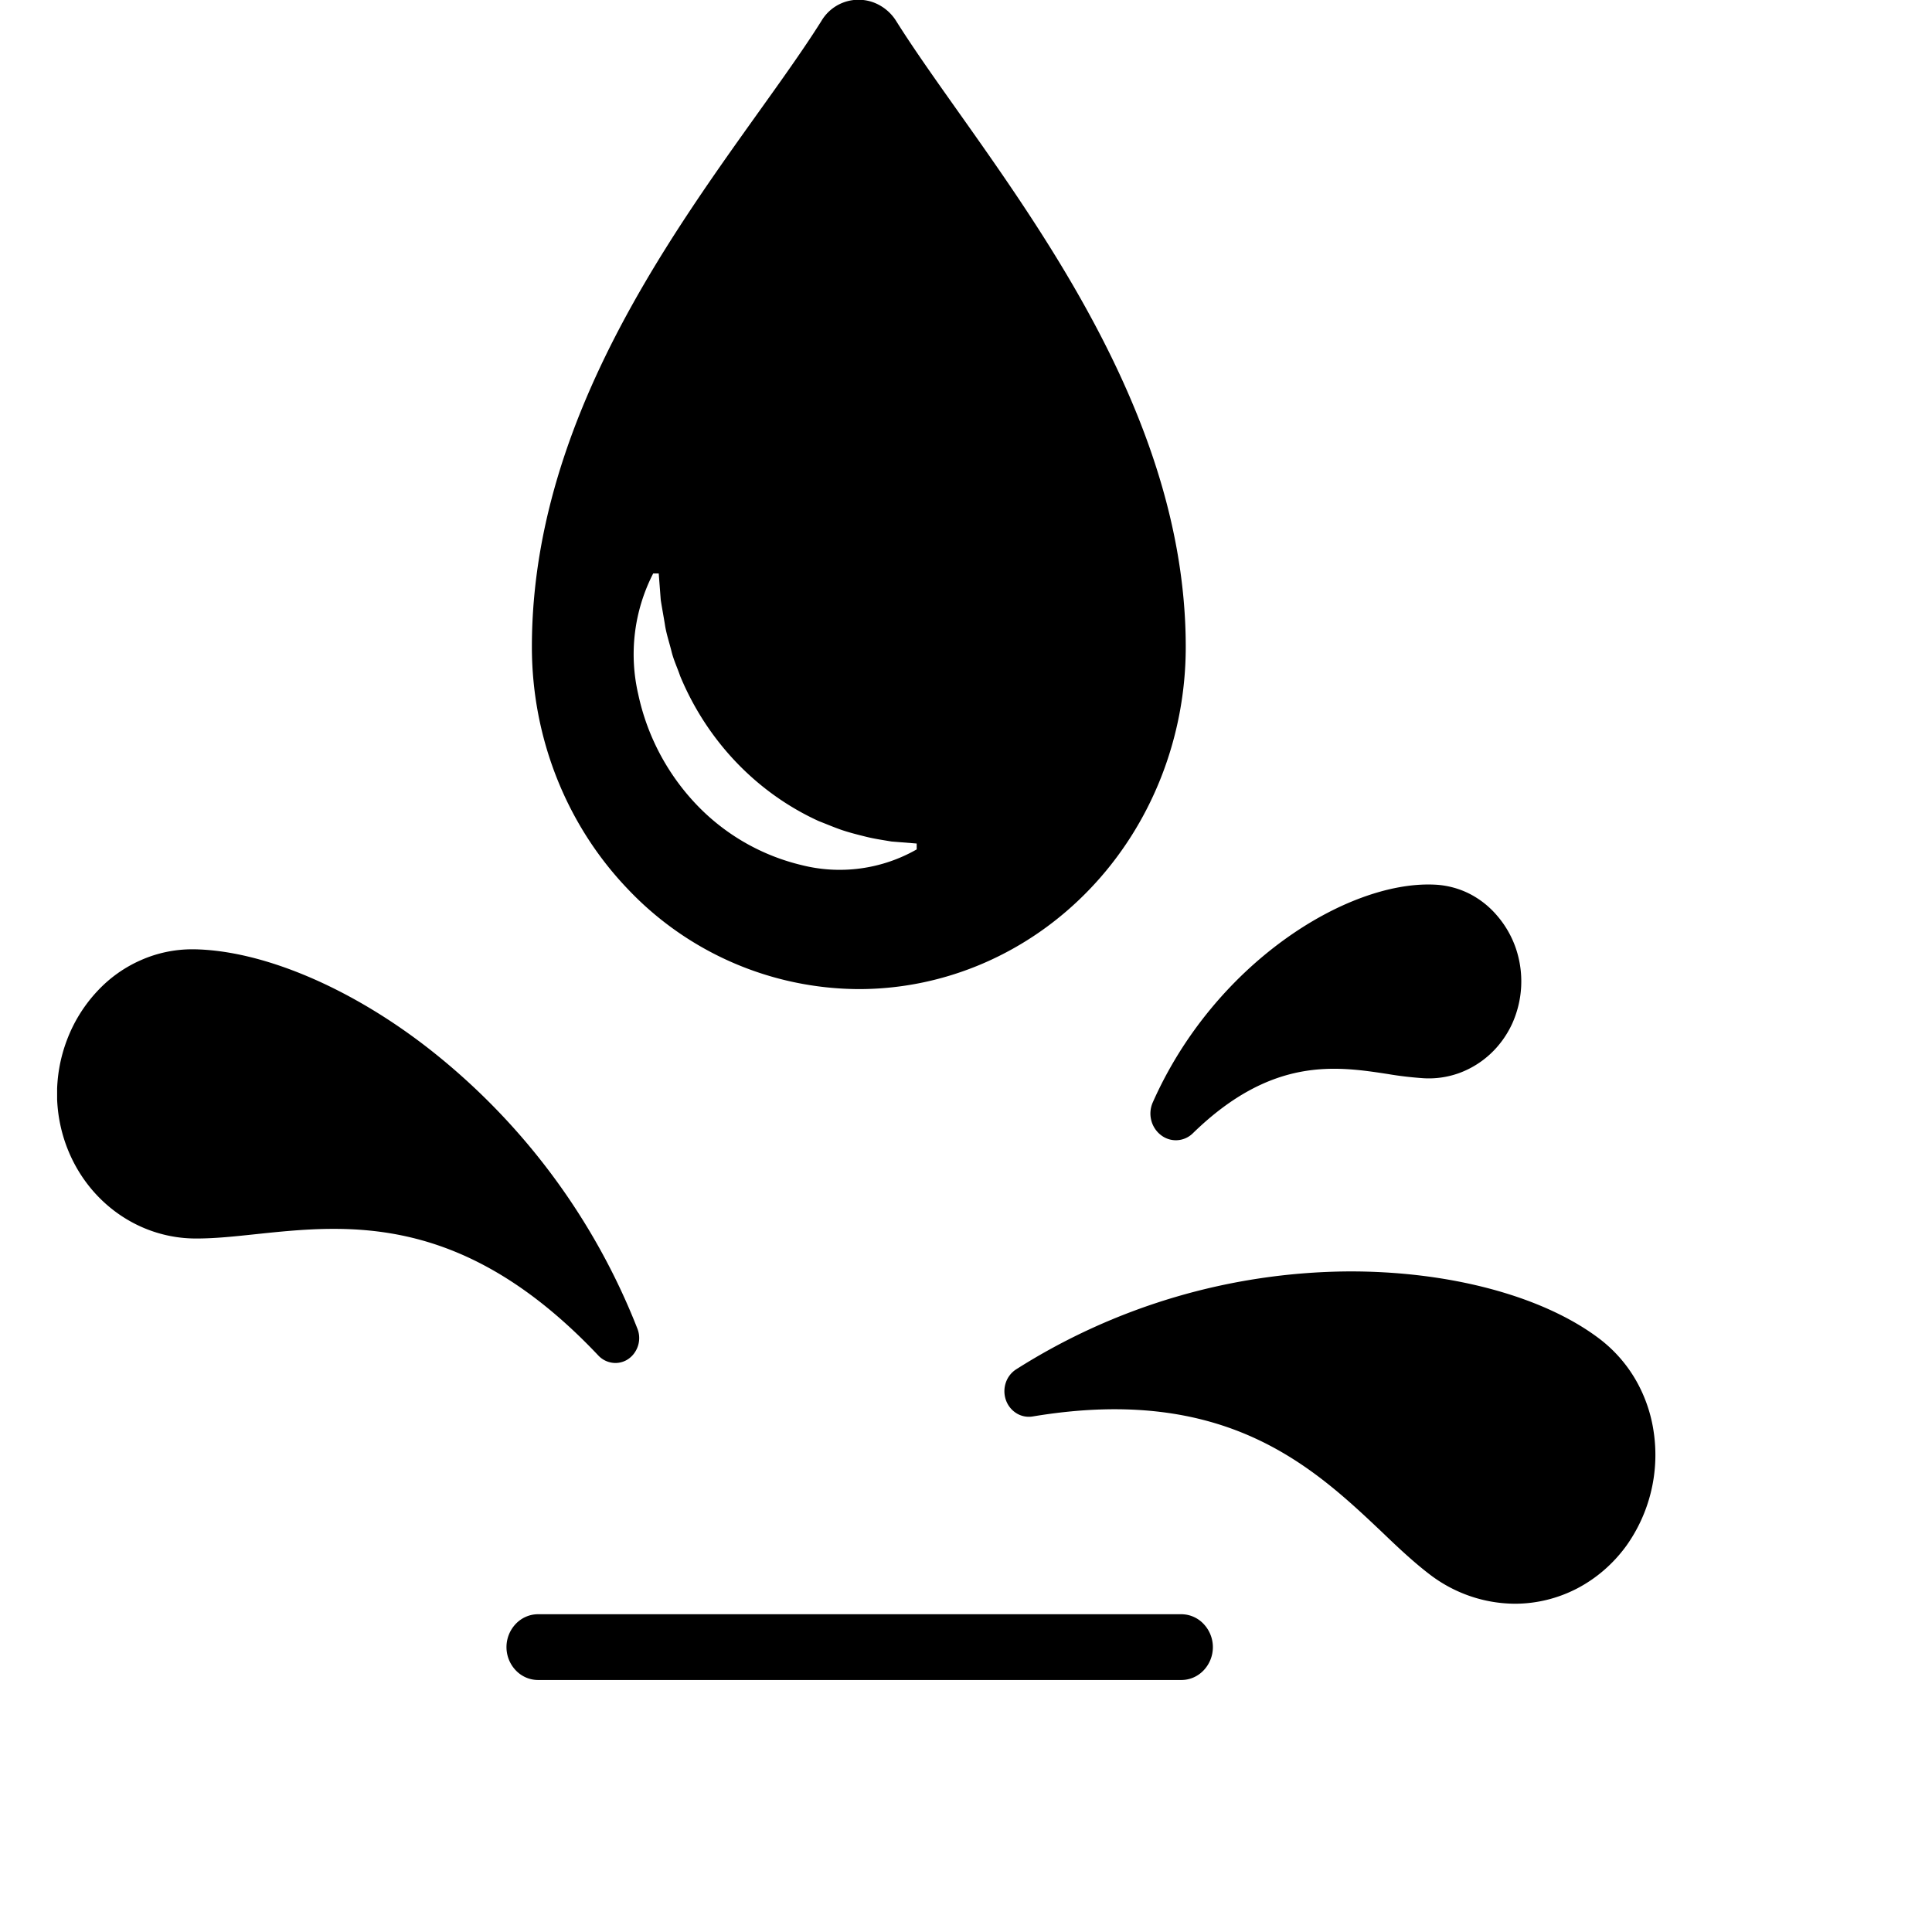 <svg height="23" width="23" class="w-[23px] h-[23px]" xmlns="http://www.w3.org/2000/svg" version="1.1"><g clip-path="url(#a)"><path d="M14.063 19.217H6.406c-.1 0-.195.041-.265.114a.401.401 0 0 0 0 .555c.07.073.165.114.265.114h7.657c.1 0 .194-.04.265-.114a.401.401 0 0 0 0-.554.366.366 0 0 0-.265-.115zM7.327 16.226a.273.273 0 0 0 .133-.035.288.288 0 0 0 .101-.097.304.304 0 0 0 .027-.277 7.893 7.893 0 0 0-2.473-3.325c-.945-.74-1.998-1.181-2.814-1.191h-.012c-.21 0-.42.044-.613.13-.194.085-.37.21-.517.368a1.756 1.756 0 0 0-.36.577 1.818 1.818 0 0 0-.12.678c.01.455.19.887.502 1.203.312.316.73.491 1.165.487.216 0 .45-.025.695-.051 1.101-.116 2.47-.263 4.082 1.444a.281.281 0 0 0 .204.089zM19.69 17.07a1.736 1.736 0 0 0-.214-.637 1.66 1.66 0 0 0-.436-.496c-.674-.511-1.794-.807-2.998-.801a7.475 7.475 0 0 0-3.947 1.167.302.302 0 0 0-.122.16.318.318 0 0 0 .002.204.302.302 0 0 0 .125.157.28.28 0 0 0 .192.039c2.3-.385 3.34.599 4.175 1.39.188.181.366.346.544.483.296.23.655.354 1.023.356.257 0 .51-.062.74-.181.23-.12.43-.293.586-.507a1.865 1.865 0 0 0 .33-1.335zM13.822 13.514a.288.288 0 0 0 .38-.024c.938-.914 1.704-.798 2.32-.704.14.024.281.04.423.05.144.009.289-.012.425-.061.137-.05.263-.127.371-.227.108-.1.197-.223.26-.359a1.224 1.224 0 0 0 .047-.893 1.183 1.183 0 0 0-.226-.396 1.068 1.068 0 0 0-.34-.266 1.024 1.024 0 0 0-.414-.103c-1.036-.042-2.614.941-3.346 2.596a.328.328 0 0 0-.016.212c.018.07.06.133.116.175zM10.224 11.775c1.032 0 2.022-.429 2.752-1.193.73-.763 1.14-1.8 1.14-2.88 0-3.166-2.427-5.825-3.448-7.453a.542.542 0 0 0-.192-.184.513.513 0 0 0-.697.184c-1.021 1.626-3.447 4.22-3.447 7.453 0 1.08.41 2.117 1.14 2.88a3.806 3.806 0 0 0 2.752 1.193zM7.776 6.827h.066l.024.315c.016.103.036.206.052.309.017.102.051.202.076.303.024.101.07.196.103.294.321.773.911 1.39 1.65 1.727.093.036.186.076.28.108.096.032.194.056.29.08.098.024.197.038.296.055l.3.024v.07a1.85 1.85 0 0 1-1.373.186 2.545 2.545 0 0 1-1.252-.723 2.732 2.732 0 0 1-.69-1.31 2.107 2.107 0 0 1 .178-1.438z"></path></g><defs><clipPath id="a"><path d="M0 0h19.029v20H0z" transform="translate(.68)" fill="#fff"></path></clipPath></defs></svg>